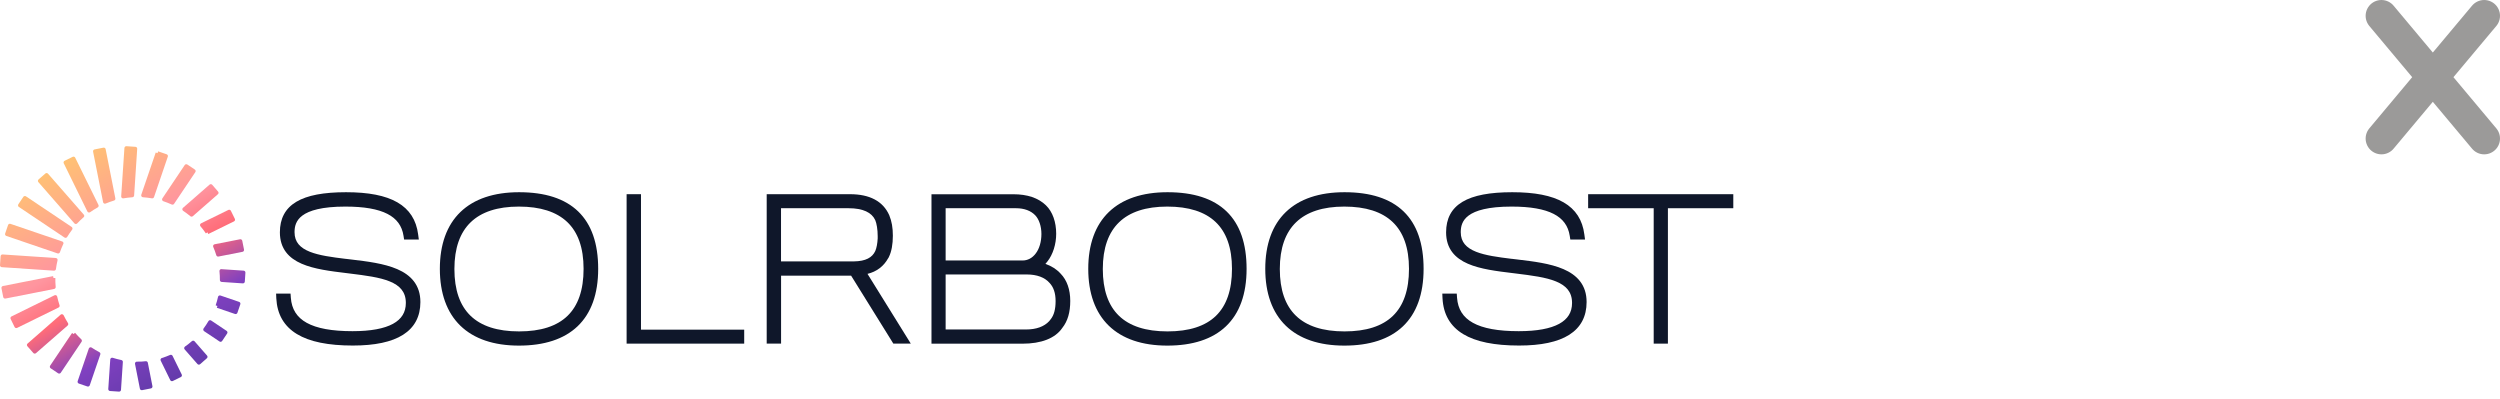 <svg width="326" height="52" viewBox="0 0 326 52" fill="none" xmlns="http://www.w3.org/2000/svg">
<path d="M16.487 19.065C16.422 19.061 16.358 19.082 16.309 19.125C16.259 19.168 16.23 19.229 16.225 19.294L15.803 25.603C15.798 25.671 15.822 25.738 15.868 25.788C15.915 25.838 15.98 25.866 16.048 25.866H16.055C16.069 25.866 16.082 25.865 16.096 25.863C16.476 25.799 16.869 25.75 17.262 25.722C17.384 25.713 17.482 25.616 17.49 25.493L17.891 19.405C17.9 19.27 17.797 19.153 17.662 19.144L16.487 19.065Z" fill="url(#paint0_linear_30_11342)"/>
<path d="M13.775 19.449C13.763 19.385 13.725 19.328 13.671 19.292C13.616 19.256 13.55 19.243 13.486 19.255L12.333 19.485C12.199 19.511 12.113 19.64 12.139 19.774L13.443 26.362C13.457 26.435 13.503 26.497 13.568 26.532C13.633 26.566 13.71 26.57 13.778 26.542C14.137 26.394 14.502 26.261 14.873 26.149C14.994 26.113 15.068 25.99 15.043 25.866L13.775 19.449Z" fill="url(#paint1_linear_30_11342)"/>
<path d="M21.729 20.116L20.619 19.736L20.539 19.969L20.306 19.89L18.423 25.397C18.398 25.469 18.408 25.549 18.45 25.612C18.492 25.676 18.561 25.717 18.638 25.722C19.026 25.75 19.418 25.793 19.808 25.862C19.928 25.884 20.046 25.814 20.085 25.699L21.883 20.428C21.927 20.3 21.858 20.16 21.729 20.116Z" fill="url(#paint2_linear_30_11342)"/>
<path d="M9.808 20.563C9.748 20.441 9.601 20.39 9.479 20.45L8.426 20.966C8.367 20.994 8.322 21.045 8.301 21.107C8.28 21.169 8.284 21.237 8.313 21.295L11.393 27.576C11.425 27.641 11.484 27.688 11.554 27.706C11.624 27.724 11.698 27.71 11.757 27.668C12.072 27.444 12.401 27.234 12.729 27.053C12.749 27.042 12.768 27.028 12.784 27.011L12.791 27.004C12.866 26.93 12.884 26.816 12.838 26.721L9.808 20.563Z" fill="url(#paint3_linear_30_11342)"/>
<path d="M24.43 21.455C24.317 21.379 24.164 21.41 24.088 21.522L21.173 25.869C21.13 25.933 21.12 26.014 21.145 26.087C21.17 26.16 21.228 26.217 21.301 26.241C21.663 26.359 22.027 26.506 22.395 26.669C22.505 26.717 22.633 26.68 22.699 26.581L25.471 22.448C25.508 22.394 25.521 22.328 25.509 22.264C25.496 22.199 25.458 22.143 25.404 22.107L24.43 21.455Z" fill="url(#paint4_linear_30_11342)"/>
<path d="M6.262 22.651C6.173 22.548 6.018 22.538 5.915 22.627L5.027 23.4C4.978 23.443 4.948 23.504 4.943 23.569C4.939 23.634 4.96 23.699 5.003 23.748L9.702 29.126C9.748 29.179 9.815 29.209 9.884 29.21C9.954 29.211 10.021 29.183 10.069 29.131C10.31 28.87 10.579 28.613 10.864 28.361C10.907 28.335 10.943 28.297 10.964 28.25C11.004 28.162 10.989 28.059 10.926 27.986L6.262 22.651Z" fill="url(#paint5_linear_30_11342)"/>
<path d="M27.674 24.098C27.631 24.049 27.57 24.018 27.505 24.014C27.44 24.009 27.375 24.031 27.326 24.074L23.859 27.103C23.801 27.153 23.77 27.228 23.775 27.304C23.78 27.38 23.82 27.45 23.883 27.493C24.207 27.711 24.523 27.942 24.823 28.193C24.916 28.271 25.051 28.27 25.143 28.19L28.374 25.362C28.451 25.319 28.5 25.237 28.5 25.147V25.14C28.5 25.063 28.465 24.992 28.406 24.946L27.674 24.098Z" fill="url(#paint6_linear_30_11342)"/>
<path d="M3.385 25.602C3.33 25.565 3.264 25.552 3.2 25.565C3.136 25.577 3.079 25.615 3.043 25.669L2.391 26.643C2.316 26.756 2.346 26.909 2.459 26.985L8.411 30.974C8.467 31.011 8.536 31.024 8.601 31.009C8.667 30.995 8.724 30.954 8.759 30.897C8.956 30.573 9.165 30.259 9.402 29.953C9.478 29.855 9.469 29.716 9.381 29.628L9.374 29.621C9.363 29.61 9.35 29.599 9.337 29.59L3.385 25.602Z" fill="url(#paint7_linear_30_11342)"/>
<path d="M30.108 27.488C30.08 27.43 30.029 27.385 29.967 27.363C29.905 27.342 29.837 27.347 29.779 27.375L26.219 29.123C26.15 29.156 26.101 29.22 26.086 29.294C26.071 29.369 26.091 29.446 26.14 29.504C26.392 29.797 26.629 30.112 26.847 30.434L27.051 30.296L27.159 30.517L30.512 28.87C30.634 28.81 30.684 28.663 30.624 28.541L30.108 27.488Z" fill="url(#paint8_linear_30_11342)"/>
<path d="M1.364 29.19C1.236 29.146 1.096 29.214 1.052 29.343L0.672 30.453C0.651 30.515 0.655 30.582 0.684 30.641C0.713 30.7 0.764 30.745 0.826 30.766L7.502 33.043C7.63 33.087 7.77 33.019 7.814 32.891C7.934 32.544 8.073 32.203 8.226 31.874C8.251 31.842 8.268 31.804 8.275 31.762C8.295 31.643 8.226 31.527 8.112 31.488L1.364 29.19Z" fill="url(#paint9_linear_30_11342)"/>
<path d="M31.59 31.394C31.564 31.261 31.434 31.174 31.301 31.201L27.985 31.852C27.912 31.867 27.849 31.913 27.814 31.979C27.779 32.045 27.776 32.123 27.806 32.191C27.96 32.548 28.093 32.912 28.205 33.282C28.241 33.403 28.364 33.477 28.488 33.453L31.625 32.837C31.689 32.824 31.746 32.787 31.782 32.732C31.819 32.678 31.832 32.611 31.819 32.547L31.59 31.394Z" fill="url(#paint10_linear_30_11342)"/>
<path d="M0.341 33.18C0.206 33.171 0.089 33.274 0.079 33.409L0.001 34.577C-0.004 34.642 0.018 34.706 0.061 34.755C0.104 34.804 0.164 34.834 0.23 34.839L7.035 35.297C7.164 35.306 7.279 35.212 7.295 35.083C7.344 34.705 7.414 34.32 7.505 33.95C7.522 33.88 7.508 33.805 7.465 33.746C7.422 33.687 7.355 33.651 7.283 33.646L0.341 33.18Z" fill="url(#paint11_linear_30_11342)"/>
<path d="M28.617 35.345C28.617 35.361 28.618 35.375 28.621 35.39C28.661 35.778 28.674 36.154 28.674 36.52C28.674 36.649 28.774 36.757 28.904 36.765L31.662 36.952C31.727 36.956 31.791 36.934 31.84 36.891C31.889 36.848 31.919 36.788 31.924 36.722L32.002 35.555C32.007 35.49 31.985 35.426 31.942 35.377C31.899 35.327 31.838 35.297 31.773 35.293L28.938 35.103C28.91 35.095 28.881 35.091 28.85 35.092C28.719 35.099 28.617 35.207 28.617 35.338V35.345Z" fill="url(#paint12_linear_30_11342)"/>
<path d="M6.925 36.006L0.385 37.295C0.321 37.308 0.264 37.345 0.228 37.4C0.191 37.454 0.178 37.52 0.191 37.585L0.42 38.738C0.447 38.871 0.576 38.958 0.709 38.931L7.063 37.678C7.187 37.654 7.272 37.539 7.26 37.414C7.226 37.036 7.212 36.644 7.219 36.252L6.972 36.248L6.925 36.006Z" fill="url(#paint13_linear_30_11342)"/>
<path d="M7.456 38.671C7.439 38.598 7.39 38.536 7.322 38.503C7.254 38.471 7.175 38.471 7.107 38.505L1.499 41.262C1.377 41.322 1.326 41.469 1.386 41.591L1.902 42.644C1.931 42.702 1.981 42.747 2.043 42.768C2.105 42.789 2.173 42.785 2.231 42.756L7.64 40.099C7.751 40.045 7.804 39.916 7.764 39.799C7.639 39.431 7.541 39.047 7.456 38.671Z" fill="url(#paint14_linear_30_11342)"/>
<path d="M28.749 38.535C28.682 38.513 28.609 38.52 28.548 38.554C28.487 38.589 28.443 38.649 28.429 38.718C28.352 39.079 28.248 39.449 28.121 39.821L28.354 39.9L28.275 40.133L30.646 40.942C30.774 40.986 30.914 40.917 30.958 40.789L31.338 39.679C31.359 39.617 31.355 39.549 31.326 39.491C31.297 39.432 31.246 39.387 31.184 39.366L28.749 38.535Z" fill="url(#paint15_linear_30_11342)"/>
<path d="M8.068 40.971C8.009 40.971 7.951 40.993 7.906 41.032L3.594 44.799C3.545 44.842 3.515 44.903 3.51 44.968C3.506 45.034 3.528 45.098 3.571 45.147L4.345 46.028C4.434 46.13 4.589 46.14 4.692 46.051L8.818 42.449C8.909 42.369 8.929 42.235 8.864 42.133C8.654 41.797 8.465 41.453 8.297 41.109C8.255 41.025 8.169 40.971 8.075 40.971H8.068Z" fill="url(#paint16_linear_30_11342)"/>
<path d="M27.532 41.794C27.475 41.756 27.405 41.743 27.339 41.758C27.273 41.774 27.216 41.816 27.182 41.874C26.986 42.209 26.77 42.531 26.552 42.826C26.52 42.868 26.504 42.92 26.504 42.972V42.979C26.504 43.062 26.545 43.138 26.613 43.184L28.626 44.53C28.739 44.606 28.892 44.576 28.967 44.463L29.619 43.489C29.695 43.376 29.665 43.223 29.552 43.147L27.532 41.794Z" fill="url(#paint17_linear_30_11342)"/>
<path d="M10.602 44.248C10.314 43.974 10.04 43.686 9.786 43.397L9.601 43.559L9.397 43.422L6.539 47.684C6.502 47.738 6.489 47.804 6.502 47.868C6.514 47.932 6.552 47.989 6.606 48.025L7.58 48.677C7.693 48.752 7.846 48.722 7.922 48.609L10.637 44.563C10.703 44.464 10.689 44.33 10.602 44.248Z" fill="url(#paint18_linear_30_11342)"/>
<path d="M25.374 44.508C25.331 44.458 25.27 44.428 25.205 44.424C25.139 44.42 25.075 44.441 25.026 44.484C24.738 44.737 24.438 44.974 24.125 45.19C24.058 45.236 24.018 45.312 24.018 45.393V45.4C24.018 45.46 24.04 45.517 24.079 45.562L25.748 47.467C25.791 47.516 25.852 47.546 25.917 47.551C25.982 47.555 26.047 47.533 26.096 47.49L26.977 46.717C27.079 46.627 27.089 46.472 27 46.37L25.374 44.508Z" fill="url(#paint19_linear_30_11342)"/>
<path d="M11.952 45.325C11.889 45.282 11.809 45.271 11.736 45.296C11.664 45.32 11.607 45.377 11.582 45.449L10.128 49.703C10.084 49.832 10.152 49.972 10.281 50.016L11.391 50.395C11.52 50.439 11.66 50.371 11.704 50.242L13.079 46.224C13.118 46.109 13.068 45.983 12.96 45.926C12.611 45.745 12.275 45.542 11.952 45.325Z" fill="url(#paint20_linear_30_11342)"/>
<path d="M22.501 46.401C22.443 46.283 22.302 46.232 22.181 46.285C21.832 46.438 21.469 46.571 21.105 46.683C21.036 46.704 20.98 46.754 20.951 46.821C20.922 46.887 20.924 46.962 20.956 47.027L22.202 49.569C22.262 49.691 22.41 49.742 22.532 49.682L23.584 49.166C23.643 49.137 23.688 49.086 23.709 49.025C23.73 48.963 23.726 48.895 23.697 48.836L22.501 46.401Z" fill="url(#paint21_linear_30_11342)"/>
<path d="M14.698 46.655C14.626 46.632 14.547 46.643 14.484 46.686C14.422 46.728 14.382 46.798 14.377 46.873L14.119 50.726C14.11 50.862 14.213 50.979 14.348 50.988L15.516 51.067C15.581 51.071 15.645 51.05 15.694 51.007C15.743 50.964 15.774 50.903 15.778 50.838L16.021 47.207C16.03 47.084 15.946 46.974 15.825 46.949C15.447 46.872 15.069 46.774 14.698 46.655Z" fill="url(#paint22_linear_30_11342)"/>
<path d="M19.277 47.3C19.252 47.175 19.135 47.089 19.008 47.103C18.627 47.146 18.246 47.173 17.862 47.159H17.846C17.772 47.159 17.703 47.192 17.656 47.249C17.609 47.306 17.59 47.381 17.605 47.453L18.242 50.683C18.255 50.747 18.292 50.803 18.347 50.84C18.401 50.876 18.468 50.889 18.532 50.877L19.685 50.647C19.818 50.621 19.905 50.492 19.878 50.358L19.277 47.3Z" fill="url(#paint23_linear_30_11342)"/>
<path d="M45.06 33.75L45.064 33.754C43.256 33.533 41.623 33.312 40.415 32.835C39.774 32.581 39.274 32.264 38.935 31.855C38.6 31.451 38.408 30.942 38.408 30.273C38.408 29.552 38.572 28.748 39.433 28.108C40.317 27.451 41.97 26.939 45.033 26.939C47.478 26.939 49.282 27.256 50.52 27.891C51.741 28.517 52.416 29.453 52.618 30.74L52.696 31.235H54.615L54.525 30.571L54.525 30.57C54.285 28.692 53.399 27.299 51.819 26.387C50.256 25.485 48.031 25.065 45.121 25.065C42.215 25.065 40.066 25.46 38.638 26.315C37.918 26.745 37.379 27.293 37.022 27.964C36.665 28.634 36.497 29.413 36.497 30.295C36.497 31.354 36.782 32.2 37.289 32.874C37.794 33.545 38.505 34.028 39.331 34.388C40.966 35.102 43.118 35.363 45.187 35.614L45.223 35.618L45.639 35.67C47.664 35.922 49.502 36.152 50.837 36.703C51.5 36.976 52.019 37.32 52.371 37.767C52.721 38.209 52.922 38.769 52.922 39.506C52.922 40.117 52.781 40.641 52.507 41.086C52.232 41.533 51.816 41.915 51.245 42.227C50.095 42.855 48.343 43.186 45.968 43.186C43.272 43.186 41.307 42.822 39.996 42.096C38.705 41.382 38.036 40.312 37.925 38.832L37.887 38.286H36.004L36.029 38.899L36.029 38.901C36.136 40.972 37.024 42.531 38.714 43.559C40.385 44.575 42.82 45.059 46.012 45.059C48.869 45.059 51.064 44.602 52.551 43.66C54.058 42.706 54.819 41.268 54.819 39.388C54.819 38.276 54.511 37.39 53.969 36.684C53.431 35.982 52.676 35.476 51.809 35.099C50.083 34.349 47.842 34.082 45.789 33.837L45.06 33.75Z" fill="#0F172A"/>
<path fill-rule="evenodd" clip-rule="evenodd" d="M67.691 25.065C64.399 25.065 61.808 25.941 60.039 27.648C58.268 29.358 57.357 31.867 57.357 35.055C57.357 38.242 58.266 40.757 60.033 42.472C61.798 44.185 64.384 45.067 67.669 45.067C70.951 45.067 73.543 44.237 75.315 42.548C77.09 40.856 78.003 38.34 78.003 35.055C78.003 31.774 77.145 29.262 75.398 27.574C73.654 25.888 71.066 25.065 67.691 25.065ZM59.254 35.077C59.254 32.338 59.99 30.317 61.381 28.978C62.775 27.636 64.868 26.939 67.662 26.939C70.458 26.939 72.558 27.615 73.959 28.943C75.356 30.269 76.099 32.283 76.099 35.055C76.099 37.829 75.382 39.855 74.002 41.19C72.619 42.528 70.528 43.215 67.691 43.215C64.845 43.215 62.745 42.517 61.358 41.176C59.973 39.838 59.254 37.817 59.254 35.077Z" fill="#0F172A"/>
<path fill-rule="evenodd" clip-rule="evenodd" d="M152.243 25.065C148.951 25.065 146.36 25.941 144.591 27.648C142.82 29.358 141.909 31.867 141.909 35.055C141.909 38.242 142.818 40.757 144.585 42.472C146.35 44.185 148.936 45.067 152.221 45.067C155.503 45.067 158.095 44.237 159.867 42.548C161.642 40.856 162.555 38.34 162.555 35.055C162.555 31.774 161.697 29.262 159.95 27.574C158.206 25.888 155.618 25.065 152.243 25.065ZM143.806 35.077C143.806 32.338 144.542 30.317 145.933 28.978C147.327 27.636 149.42 26.939 152.214 26.939C155.01 26.939 157.11 27.615 158.511 28.943C159.908 30.269 160.651 32.283 160.651 35.055C160.651 37.829 159.934 39.855 158.554 41.19C157.171 42.528 155.079 43.215 152.243 43.215C149.397 43.215 147.297 42.517 145.91 41.176C144.525 39.838 143.806 37.817 143.806 35.077Z" fill="#0F172A"/>
<path fill-rule="evenodd" clip-rule="evenodd" d="M175.325 25.065C172.032 25.065 169.441 25.941 167.672 27.648C165.901 29.358 164.991 31.867 164.991 35.055C164.991 38.242 165.899 40.757 167.666 42.472C169.431 44.185 172.017 45.067 175.303 45.067C178.585 45.067 181.176 44.237 182.948 42.548C184.723 40.856 185.637 38.34 185.637 35.055C185.637 31.774 184.779 29.262 183.032 27.574C181.288 25.888 178.7 25.065 175.325 25.065ZM166.888 35.077C166.888 32.338 167.623 30.317 169.014 28.978C170.408 27.636 172.501 26.939 175.295 26.939C178.091 26.939 180.192 27.615 181.592 28.943C182.989 30.269 183.732 32.283 183.732 35.055C183.732 37.829 183.015 39.855 181.635 41.19C180.252 42.528 178.161 43.215 175.325 43.215C172.478 43.215 170.379 42.517 168.991 41.176C167.606 39.838 166.888 37.817 166.888 35.077Z" fill="#0F172A"/>
<path d="M197.135 33.75L197.139 33.754C195.33 33.533 193.697 33.312 192.489 32.835C191.848 32.581 191.348 32.264 191.009 31.855C190.674 31.451 190.482 30.942 190.482 30.273C190.482 29.552 190.646 28.748 191.507 28.108C192.391 27.451 194.044 26.939 197.107 26.939C199.552 26.939 201.356 27.256 202.594 27.891C203.815 28.517 204.49 29.453 204.692 30.74L204.77 31.235H206.689L206.599 30.571L206.599 30.57C206.359 28.692 205.473 27.299 203.893 26.387C202.33 25.485 200.105 25.065 197.195 25.065C194.289 25.065 192.14 25.46 190.712 26.315C189.992 26.745 189.453 27.293 189.096 27.964C188.739 28.634 188.571 29.413 188.571 30.295C188.571 31.354 188.856 32.2 189.363 32.874C189.868 33.545 190.579 34.028 191.405 34.388C193.04 35.102 195.192 35.363 197.261 35.614L197.297 35.618L197.713 35.67C199.738 35.922 201.576 36.152 202.911 36.703C203.574 36.976 204.093 37.32 204.446 37.767C204.795 38.209 204.996 38.769 204.996 39.506C204.996 40.117 204.855 40.641 204.581 41.086C204.306 41.533 203.89 41.915 203.319 42.227C202.169 42.855 200.417 43.186 198.042 43.186C195.346 43.186 193.381 42.822 192.07 42.096C190.779 41.382 190.11 40.312 189.999 38.832L189.961 38.286H188.077L188.103 38.899L188.104 38.901C188.21 40.972 189.098 42.531 190.788 43.559C192.459 44.575 194.894 45.059 198.086 45.059C200.943 45.059 203.138 44.602 204.625 43.66C206.132 42.706 206.893 41.268 206.893 39.388C206.893 38.276 206.585 37.39 206.043 36.684C205.505 35.982 204.75 35.476 203.883 35.099C202.157 34.349 199.916 34.082 197.863 33.837L197.135 33.75Z" fill="#0F172A"/>
<path d="M83.585 25.323H81.71V44.809H97.044V42.987H83.585V25.323Z" fill="#0F172A"/>
<path fill-rule="evenodd" clip-rule="evenodd" d="M110.844 25.323H99.977V44.809H101.852V35.944H110.984L116.324 44.535L116.324 44.536L116.492 44.809H118.768L113.122 35.712C114.31 35.425 115.236 34.728 115.823 33.663H115.834L115.904 33.524C116.258 32.819 116.429 31.846 116.429 30.736C116.429 29.703 116.286 28.858 115.963 28.076L115.961 28.07C115.146 26.225 113.387 25.323 110.844 25.323ZM114.451 30.788V31.091C114.421 31.732 114.303 32.353 114.138 32.726C113.743 33.59 112.884 34.063 111.368 34.085H101.845V27.152H110.647C112.555 27.152 113.674 27.715 114.131 28.703C114.314 29.119 114.451 29.937 114.451 30.788Z" fill="#0F172A"/>
<path d="M226.022 25.323H207.093V27.152H215.642V44.809H217.495V27.152H226.022V25.323Z" fill="#0F172A"/>
<path fill-rule="evenodd" clip-rule="evenodd" d="M132.143 25.33H121.465V44.817H133.326C135.766 44.817 137.599 44.127 138.532 42.75C139.232 41.868 139.561 40.71 139.561 39.241C139.561 37.759 139.131 36.533 138.315 35.694C137.786 35.11 137.11 34.682 136.322 34.412C136.414 34.313 136.502 34.207 136.585 34.094C137.305 33.181 137.727 31.835 137.727 30.486C137.727 28.959 137.267 27.625 136.393 26.776C135.396 25.804 133.951 25.33 132.143 25.33ZM123.311 33.967V27.152H132.486C133.57 27.152 134.427 27.483 134.989 28.069L134.992 28.072L134.996 28.075L134.997 28.077C135.485 28.59 135.801 29.494 135.801 30.515C135.801 31.541 135.519 32.471 135.046 33.069L135.042 33.074C134.603 33.656 134.002 33.967 133.348 33.967H123.311ZM137.026 41.61L136.81 41.883C136.164 42.579 135.146 42.965 133.787 42.965H123.311V35.789H133.874C135.227 35.789 136.242 36.181 136.858 36.888L136.866 36.897C137.377 37.431 137.65 38.211 137.65 39.263C137.65 40.329 137.436 41.093 137.026 41.61Z" fill="#0F172A"/>
<path d="M323.938 18.064L310.541 2.063M323.938 2.063L310.541 18.064" stroke="#9B9A99" stroke-width="4.125" stroke-linecap="round" stroke-linejoin="round"/>
<defs>
<linearGradient id="paint0_linear_30_11342" x1="10.075" y1="19.064" x2="28.447" y2="51.068" gradientUnits="userSpaceOnUse">
<stop offset="0.01" stop-color="#FFC372"/>
<stop offset="0.35" stop-color="#FF959F"/>
<stop offset="0.505" stop-color="#FF6C79"/>
<stop offset="0.7" stop-color="#8040C0"/>
<stop offset="1" stop-color="#53389E"/>
</linearGradient>
<linearGradient id="paint1_linear_30_11342" x1="10.075" y1="19.064" x2="28.447" y2="51.068" gradientUnits="userSpaceOnUse">
<stop offset="0.01" stop-color="#FFC372"/>
<stop offset="0.35" stop-color="#FF959F"/>
<stop offset="0.505" stop-color="#FF6C79"/>
<stop offset="0.7" stop-color="#8040C0"/>
<stop offset="1" stop-color="#53389E"/>
</linearGradient>
<linearGradient id="paint2_linear_30_11342" x1="10.075" y1="19.064" x2="28.447" y2="51.068" gradientUnits="userSpaceOnUse">
<stop offset="0.01" stop-color="#FFC372"/>
<stop offset="0.35" stop-color="#FF959F"/>
<stop offset="0.505" stop-color="#FF6C79"/>
<stop offset="0.7" stop-color="#8040C0"/>
<stop offset="1" stop-color="#53389E"/>
</linearGradient>
<linearGradient id="paint3_linear_30_11342" x1="10.075" y1="19.064" x2="28.447" y2="51.068" gradientUnits="userSpaceOnUse">
<stop offset="0.01" stop-color="#FFC372"/>
<stop offset="0.35" stop-color="#FF959F"/>
<stop offset="0.505" stop-color="#FF6C79"/>
<stop offset="0.7" stop-color="#8040C0"/>
<stop offset="1" stop-color="#53389E"/>
</linearGradient>
<linearGradient id="paint4_linear_30_11342" x1="10.075" y1="19.064" x2="28.447" y2="51.068" gradientUnits="userSpaceOnUse">
<stop offset="0.01" stop-color="#FFC372"/>
<stop offset="0.35" stop-color="#FF959F"/>
<stop offset="0.505" stop-color="#FF6C79"/>
<stop offset="0.7" stop-color="#8040C0"/>
<stop offset="1" stop-color="#53389E"/>
</linearGradient>
<linearGradient id="paint5_linear_30_11342" x1="10.075" y1="19.064" x2="28.447" y2="51.068" gradientUnits="userSpaceOnUse">
<stop offset="0.01" stop-color="#FFC372"/>
<stop offset="0.35" stop-color="#FF959F"/>
<stop offset="0.505" stop-color="#FF6C79"/>
<stop offset="0.7" stop-color="#8040C0"/>
<stop offset="1" stop-color="#53389E"/>
</linearGradient>
<linearGradient id="paint6_linear_30_11342" x1="10.075" y1="19.064" x2="28.447" y2="51.068" gradientUnits="userSpaceOnUse">
<stop offset="0.01" stop-color="#FFC372"/>
<stop offset="0.35" stop-color="#FF959F"/>
<stop offset="0.505" stop-color="#FF6C79"/>
<stop offset="0.7" stop-color="#8040C0"/>
<stop offset="1" stop-color="#53389E"/>
</linearGradient>
<linearGradient id="paint7_linear_30_11342" x1="10.075" y1="19.064" x2="28.447" y2="51.068" gradientUnits="userSpaceOnUse">
<stop offset="0.01" stop-color="#FFC372"/>
<stop offset="0.35" stop-color="#FF959F"/>
<stop offset="0.505" stop-color="#FF6C79"/>
<stop offset="0.7" stop-color="#8040C0"/>
<stop offset="1" stop-color="#53389E"/>
</linearGradient>
<linearGradient id="paint8_linear_30_11342" x1="10.075" y1="19.064" x2="28.447" y2="51.068" gradientUnits="userSpaceOnUse">
<stop offset="0.01" stop-color="#FFC372"/>
<stop offset="0.35" stop-color="#FF959F"/>
<stop offset="0.505" stop-color="#FF6C79"/>
<stop offset="0.7" stop-color="#8040C0"/>
<stop offset="1" stop-color="#53389E"/>
</linearGradient>
<linearGradient id="paint9_linear_30_11342" x1="10.075" y1="19.064" x2="28.447" y2="51.068" gradientUnits="userSpaceOnUse">
<stop offset="0.01" stop-color="#FFC372"/>
<stop offset="0.35" stop-color="#FF959F"/>
<stop offset="0.505" stop-color="#FF6C79"/>
<stop offset="0.7" stop-color="#8040C0"/>
<stop offset="1" stop-color="#53389E"/>
</linearGradient>
<linearGradient id="paint10_linear_30_11342" x1="10.075" y1="19.064" x2="28.447" y2="51.068" gradientUnits="userSpaceOnUse">
<stop offset="0.01" stop-color="#FFC372"/>
<stop offset="0.35" stop-color="#FF959F"/>
<stop offset="0.505" stop-color="#FF6C79"/>
<stop offset="0.7" stop-color="#8040C0"/>
<stop offset="1" stop-color="#53389E"/>
</linearGradient>
<linearGradient id="paint11_linear_30_11342" x1="10.075" y1="19.064" x2="28.447" y2="51.068" gradientUnits="userSpaceOnUse">
<stop offset="0.01" stop-color="#FFC372"/>
<stop offset="0.35" stop-color="#FF959F"/>
<stop offset="0.505" stop-color="#FF6C79"/>
<stop offset="0.7" stop-color="#8040C0"/>
<stop offset="1" stop-color="#53389E"/>
</linearGradient>
<linearGradient id="paint12_linear_30_11342" x1="10.075" y1="19.064" x2="28.447" y2="51.068" gradientUnits="userSpaceOnUse">
<stop offset="0.01" stop-color="#FFC372"/>
<stop offset="0.35" stop-color="#FF959F"/>
<stop offset="0.505" stop-color="#FF6C79"/>
<stop offset="0.7" stop-color="#8040C0"/>
<stop offset="1" stop-color="#53389E"/>
</linearGradient>
<linearGradient id="paint13_linear_30_11342" x1="10.075" y1="19.064" x2="28.447" y2="51.068" gradientUnits="userSpaceOnUse">
<stop offset="0.01" stop-color="#FFC372"/>
<stop offset="0.35" stop-color="#FF959F"/>
<stop offset="0.505" stop-color="#FF6C79"/>
<stop offset="0.7" stop-color="#8040C0"/>
<stop offset="1" stop-color="#53389E"/>
</linearGradient>
<linearGradient id="paint14_linear_30_11342" x1="10.075" y1="19.064" x2="28.447" y2="51.068" gradientUnits="userSpaceOnUse">
<stop offset="0.01" stop-color="#FFC372"/>
<stop offset="0.35" stop-color="#FF959F"/>
<stop offset="0.505" stop-color="#FF6C79"/>
<stop offset="0.7" stop-color="#8040C0"/>
<stop offset="1" stop-color="#53389E"/>
</linearGradient>
<linearGradient id="paint15_linear_30_11342" x1="10.075" y1="19.064" x2="28.447" y2="51.068" gradientUnits="userSpaceOnUse">
<stop offset="0.01" stop-color="#FFC372"/>
<stop offset="0.35" stop-color="#FF959F"/>
<stop offset="0.505" stop-color="#FF6C79"/>
<stop offset="0.7" stop-color="#8040C0"/>
<stop offset="1" stop-color="#53389E"/>
</linearGradient>
<linearGradient id="paint16_linear_30_11342" x1="10.075" y1="19.064" x2="28.447" y2="51.068" gradientUnits="userSpaceOnUse">
<stop offset="0.01" stop-color="#FFC372"/>
<stop offset="0.35" stop-color="#FF959F"/>
<stop offset="0.505" stop-color="#FF6C79"/>
<stop offset="0.7" stop-color="#8040C0"/>
<stop offset="1" stop-color="#53389E"/>
</linearGradient>
<linearGradient id="paint17_linear_30_11342" x1="10.075" y1="19.064" x2="28.447" y2="51.068" gradientUnits="userSpaceOnUse">
<stop offset="0.01" stop-color="#FFC372"/>
<stop offset="0.35" stop-color="#FF959F"/>
<stop offset="0.505" stop-color="#FF6C79"/>
<stop offset="0.7" stop-color="#8040C0"/>
<stop offset="1" stop-color="#53389E"/>
</linearGradient>
<linearGradient id="paint18_linear_30_11342" x1="10.075" y1="19.064" x2="28.447" y2="51.068" gradientUnits="userSpaceOnUse">
<stop offset="0.01" stop-color="#FFC372"/>
<stop offset="0.35" stop-color="#FF959F"/>
<stop offset="0.505" stop-color="#FF6C79"/>
<stop offset="0.7" stop-color="#8040C0"/>
<stop offset="1" stop-color="#53389E"/>
</linearGradient>
<linearGradient id="paint19_linear_30_11342" x1="10.075" y1="19.064" x2="28.447" y2="51.068" gradientUnits="userSpaceOnUse">
<stop offset="0.01" stop-color="#FFC372"/>
<stop offset="0.35" stop-color="#FF959F"/>
<stop offset="0.505" stop-color="#FF6C79"/>
<stop offset="0.7" stop-color="#8040C0"/>
<stop offset="1" stop-color="#53389E"/>
</linearGradient>
<linearGradient id="paint20_linear_30_11342" x1="10.075" y1="19.064" x2="28.447" y2="51.068" gradientUnits="userSpaceOnUse">
<stop offset="0.01" stop-color="#FFC372"/>
<stop offset="0.35" stop-color="#FF959F"/>
<stop offset="0.505" stop-color="#FF6C79"/>
<stop offset="0.7" stop-color="#8040C0"/>
<stop offset="1" stop-color="#53389E"/>
</linearGradient>
<linearGradient id="paint21_linear_30_11342" x1="10.075" y1="19.064" x2="28.447" y2="51.068" gradientUnits="userSpaceOnUse">
<stop offset="0.01" stop-color="#FFC372"/>
<stop offset="0.35" stop-color="#FF959F"/>
<stop offset="0.505" stop-color="#FF6C79"/>
<stop offset="0.7" stop-color="#8040C0"/>
<stop offset="1" stop-color="#53389E"/>
</linearGradient>
<linearGradient id="paint22_linear_30_11342" x1="10.075" y1="19.064" x2="28.447" y2="51.068" gradientUnits="userSpaceOnUse">
<stop offset="0.01" stop-color="#FFC372"/>
<stop offset="0.35" stop-color="#FF959F"/>
<stop offset="0.505" stop-color="#FF6C79"/>
<stop offset="0.7" stop-color="#8040C0"/>
<stop offset="1" stop-color="#53389E"/>
</linearGradient>
<linearGradient id="paint23_linear_30_11342" x1="10.075" y1="19.064" x2="28.447" y2="51.068" gradientUnits="userSpaceOnUse">
<stop offset="0.01" stop-color="#FFC372"/>
<stop offset="0.35" stop-color="#FF959F"/>
<stop offset="0.505" stop-color="#FF6C79"/>
<stop offset="0.7" stop-color="#8040C0"/>
<stop offset="1" stop-color="#53389E"/>
</linearGradient>
</defs>
</svg>
